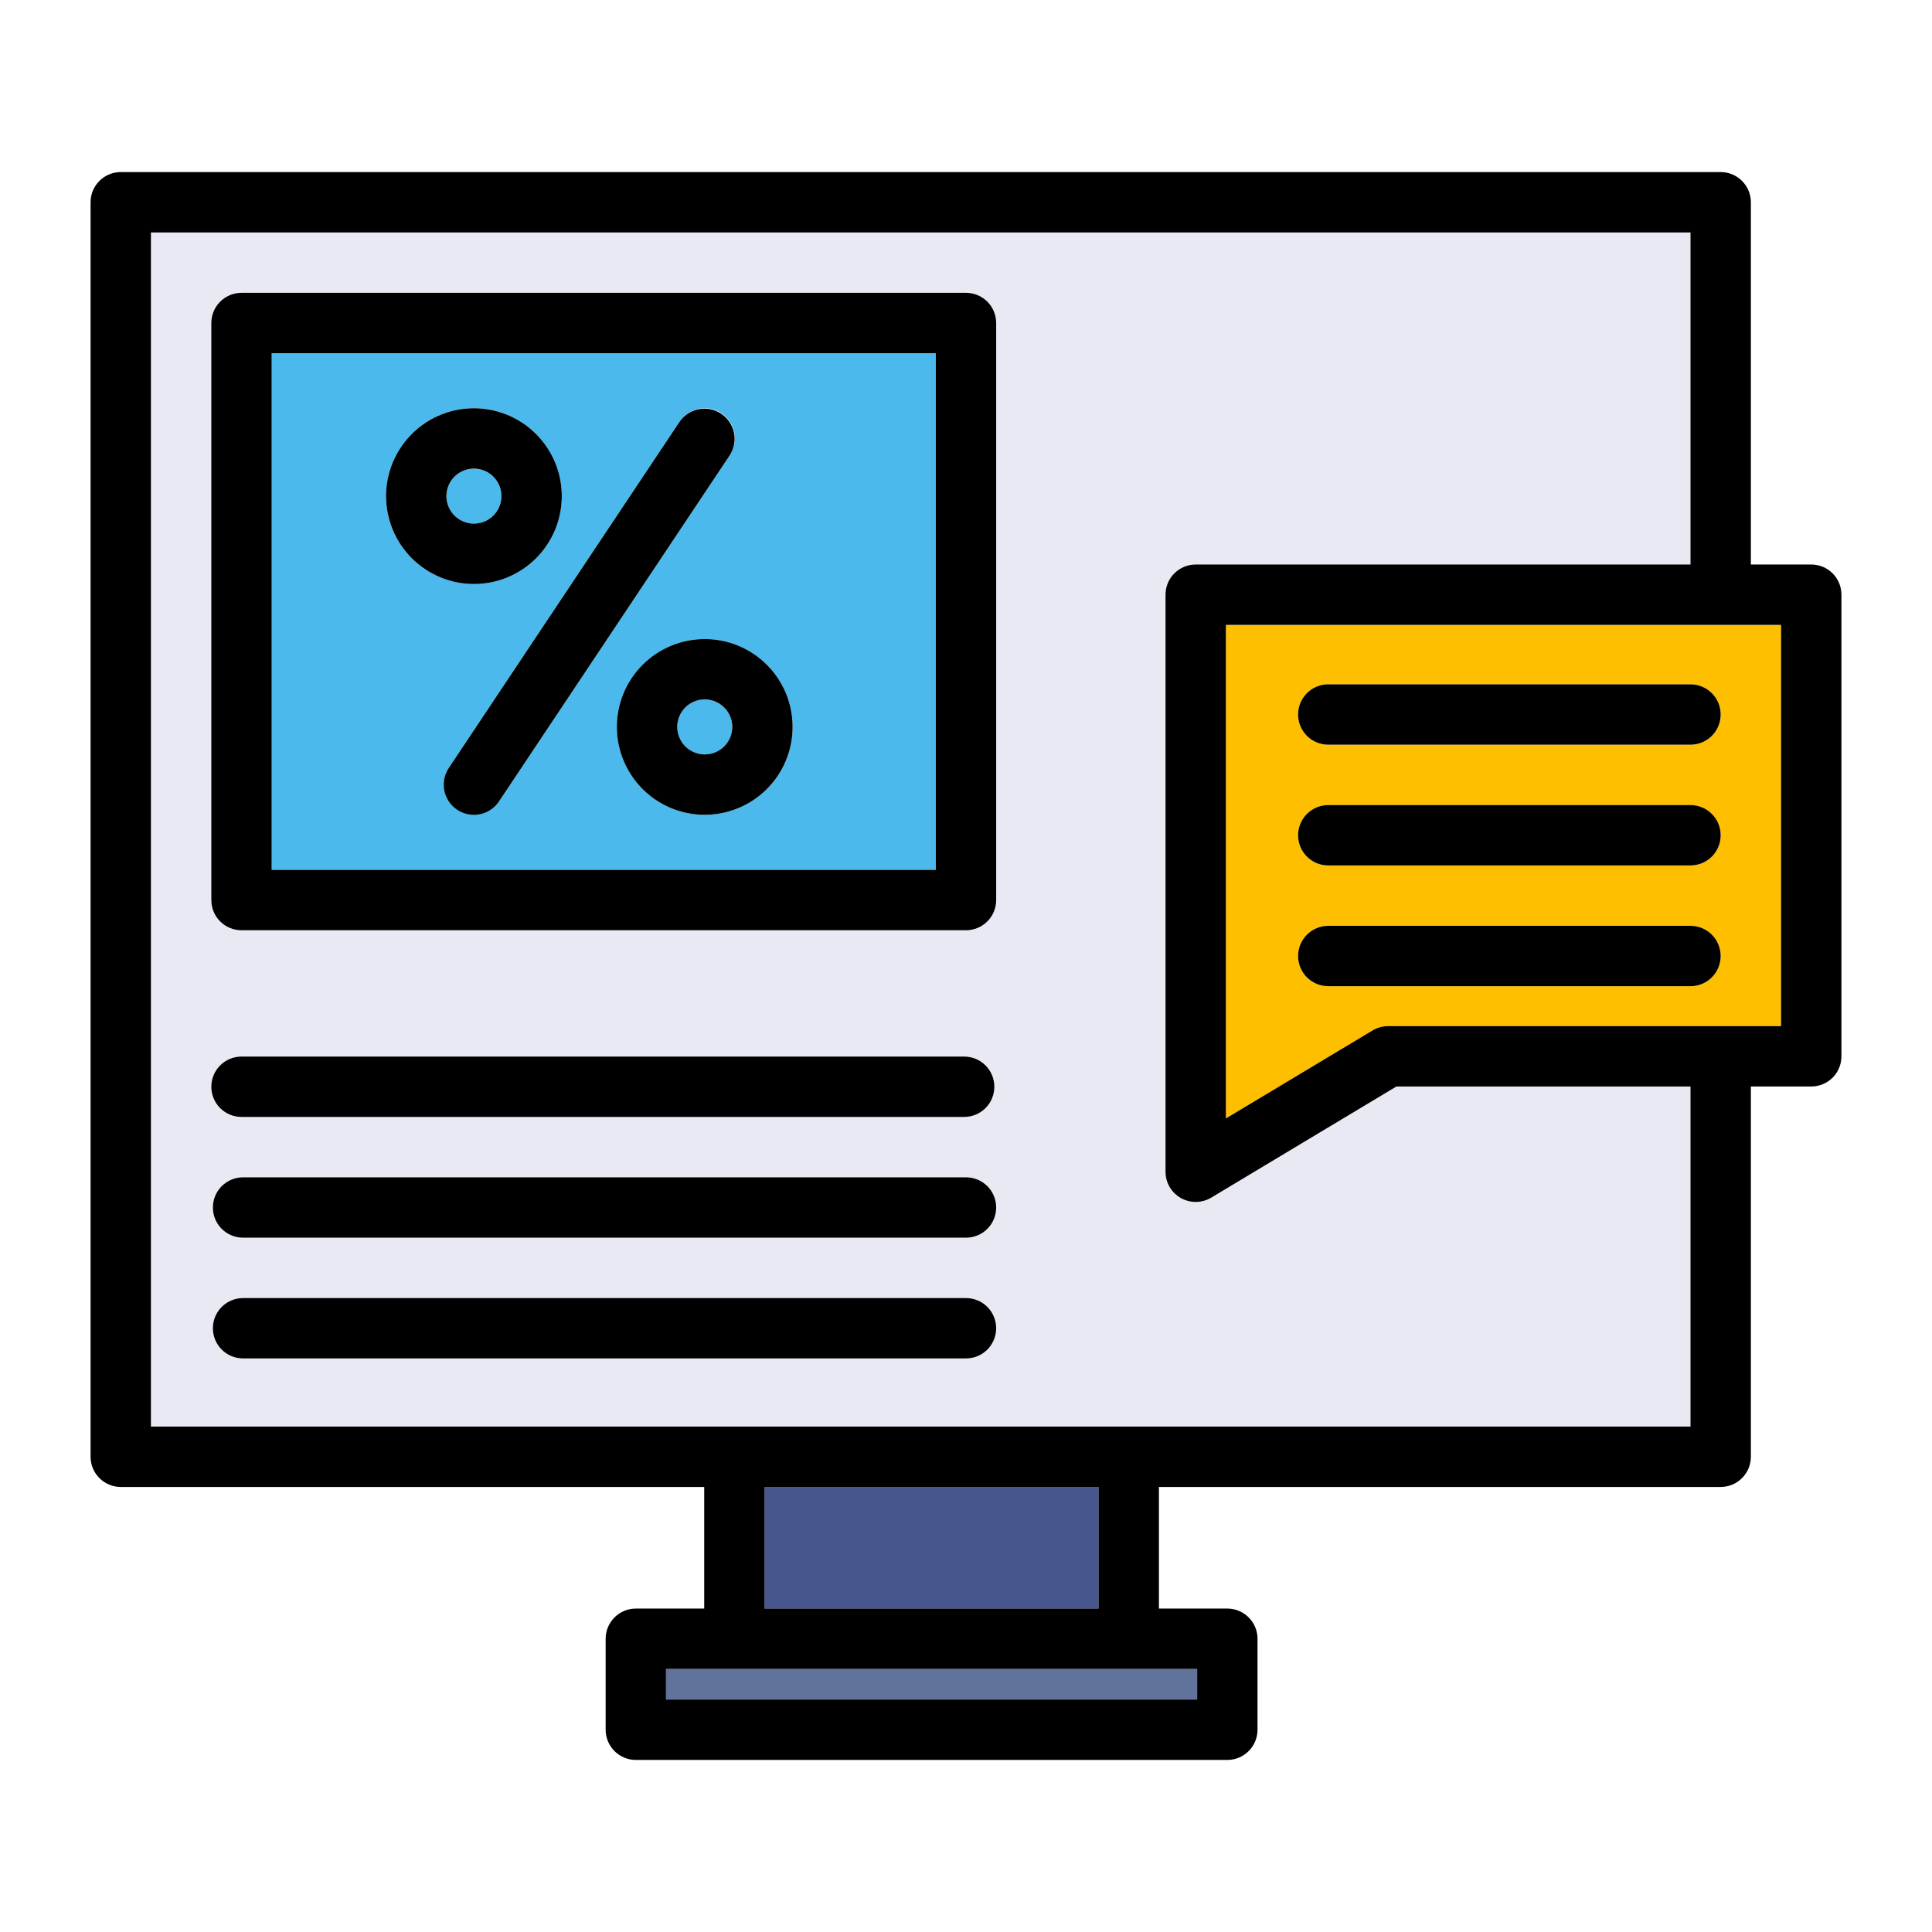 <svg width="100" height="100" viewBox="0 0 100 100" fill="none" xmlns="http://www.w3.org/2000/svg">
<path d="M62.694 61.989C62.457 62.132 62.186 62.208 61.91 62.212C61.633 62.216 61.361 62.146 61.12 62.01C60.879 61.873 60.679 61.676 60.539 61.437C60.4 61.198 60.327 60.927 60.327 60.65V30.781C60.327 30.367 60.491 29.969 60.784 29.676C61.077 29.383 61.475 29.219 61.889 29.219H87.5V12.031H7.812V73.839H87.5V56.237H72.278L62.694 61.989ZM50 70.312H12.581C12.167 70.312 11.769 70.148 11.476 69.855C11.183 69.562 11.019 69.164 11.019 68.75C11.019 68.336 11.183 67.938 11.476 67.645C11.769 67.352 12.167 67.188 12.581 67.188H50C50.414 67.188 50.812 67.352 51.105 67.645C51.398 67.938 51.562 68.336 51.562 68.75C51.562 69.164 51.398 69.562 51.105 69.855C50.812 70.148 50.414 70.312 50 70.312ZM10.938 56.25C10.938 55.836 11.102 55.438 11.395 55.145C11.688 54.852 12.086 54.688 12.5 54.688H49.905C50.319 54.688 50.717 54.852 51.01 55.145C51.303 55.438 51.467 55.836 51.467 56.25C51.467 56.664 51.303 57.062 51.01 57.355C50.717 57.648 50.319 57.812 49.905 57.812H12.5C12.086 57.812 11.688 57.648 11.395 57.355C11.102 57.062 10.938 56.664 10.938 56.25ZM50 64.062H12.581C12.167 64.062 11.769 63.898 11.476 63.605C11.183 63.312 11.019 62.914 11.019 62.5C11.019 62.086 11.183 61.688 11.476 61.395C11.769 61.102 12.167 60.938 12.581 60.938H50C50.414 60.938 50.812 61.102 51.105 61.395C51.398 61.688 51.562 62.086 51.562 62.5C51.562 62.914 51.398 63.312 51.105 63.605C50.812 63.898 50.414 64.062 50 64.062ZM51.562 46.587C51.562 47.002 51.398 47.399 51.105 47.692C50.812 47.985 50.414 48.15 50 48.15H12.5C12.086 48.15 11.688 47.985 11.395 47.692C11.102 47.399 10.938 47.002 10.938 46.587V16.719C10.938 16.304 11.102 15.907 11.395 15.614C11.688 15.321 12.086 15.156 12.5 15.156H50C50.414 15.156 50.812 15.321 51.105 15.614C51.398 15.907 51.562 16.304 51.562 16.719V46.587Z" fill="#E9E9F3"/>
<path d="M56.861 76.964H39.575V83.259H56.861V76.964Z" fill="#47568C"/>
<path d="M61.964 86.384H34.474V87.97H61.964V86.384Z" fill="#61729B"/>
<path d="M63.452 32.344V57.891L71.042 53.337C71.285 53.192 71.562 53.114 71.845 53.114H92.188V32.344H63.452ZM87.5 51.045H68.75C68.336 51.045 67.938 50.881 67.645 50.588C67.352 50.295 67.188 49.897 67.188 49.483C67.188 49.068 67.352 48.671 67.645 48.378C67.938 48.085 68.336 47.92 68.75 47.92H87.5C87.915 47.92 88.312 48.085 88.605 48.378C88.898 48.671 89.063 49.068 89.063 49.483C89.063 49.897 88.898 50.295 88.605 50.588C88.312 50.881 87.915 51.045 87.5 51.045ZM87.5 44.795H68.75C68.336 44.795 67.938 44.631 67.645 44.338C67.352 44.045 67.188 43.647 67.188 43.233C67.188 42.818 67.352 42.421 67.645 42.128C67.938 41.835 68.336 41.67 68.75 41.67H87.5C87.915 41.67 88.312 41.835 88.605 42.128C88.898 42.421 89.063 42.818 89.063 43.233C89.063 43.647 88.898 44.045 88.605 44.338C88.312 44.631 87.915 44.795 87.5 44.795ZM87.5 38.545H68.75C68.336 38.545 67.938 38.381 67.645 38.088C67.352 37.795 67.188 37.397 67.188 36.983C67.188 36.568 67.352 36.171 67.645 35.878C67.938 35.585 68.336 35.42 68.75 35.42H87.5C87.915 35.42 88.312 35.585 88.605 35.878C88.898 36.171 89.063 36.568 89.063 36.983C89.063 37.397 88.898 37.795 88.605 38.088C88.312 38.381 87.915 38.545 87.5 38.545Z" fill="#FDBF00"/>
<path d="M93.75 29.219H90.625V10.469C90.625 10.054 90.46 9.657 90.167 9.364C89.874 9.071 89.477 8.906 89.062 8.906H6.25C5.836 8.906 5.438 9.071 5.145 9.364C4.852 9.657 4.688 10.054 4.688 10.469V75.402C4.688 75.816 4.852 76.213 5.145 76.506C5.438 76.799 5.836 76.964 6.25 76.964H36.45V83.259H32.911C32.496 83.259 32.099 83.424 31.806 83.717C31.513 84.01 31.348 84.407 31.348 84.822V89.531C31.348 89.946 31.513 90.343 31.806 90.636C32.099 90.929 32.496 91.094 32.911 91.094H63.527C63.941 91.094 64.338 90.929 64.631 90.636C64.924 90.343 65.089 89.946 65.089 89.531V84.822C65.089 84.407 64.924 84.01 64.631 83.717C64.338 83.424 63.941 83.259 63.527 83.259H59.986V76.964H89.062C89.477 76.964 89.874 76.799 90.167 76.506C90.46 76.213 90.625 75.816 90.625 75.402V56.237H93.75C94.164 56.237 94.562 56.073 94.855 55.78C95.148 55.487 95.312 55.089 95.312 54.675V30.781C95.312 30.367 95.148 29.969 94.855 29.676C94.562 29.383 94.164 29.219 93.75 29.219ZM61.964 87.969H34.473V86.384H61.964V87.969ZM39.575 83.259V76.964H56.861V83.259H39.575ZM87.5 73.839H7.812V12.031H87.5V29.219H61.889C61.475 29.219 61.077 29.383 60.784 29.676C60.491 29.969 60.327 30.367 60.327 30.781V60.65C60.327 60.927 60.4 61.198 60.539 61.437C60.679 61.676 60.879 61.873 61.12 62.01C61.361 62.146 61.633 62.216 61.91 62.212C62.186 62.208 62.457 62.132 62.694 61.989L72.278 56.237H87.5V73.839ZM92.188 53.112H71.845C71.562 53.113 71.285 53.19 71.042 53.336L63.452 57.889V32.344H92.188V53.112Z" fill="black"/>
<path d="M36.477 39.05C37.263 39.05 37.9 38.413 37.9 37.627C37.9 36.84 37.263 36.203 36.477 36.203C35.691 36.203 35.053 36.84 35.053 37.627C35.053 38.413 35.691 39.05 36.477 39.05Z" fill="#4BB9EC"/>
<path d="M14.062 45.025H48.438V18.281H14.062V45.025ZM41.027 37.627C41.026 38.526 40.759 39.405 40.259 40.153C39.76 40.901 39.049 41.483 38.218 41.828C37.387 42.172 36.473 42.261 35.59 42.086C34.708 41.91 33.898 41.477 33.262 40.841C32.626 40.205 32.193 39.395 32.017 38.513C31.842 37.631 31.932 36.716 32.276 35.885C32.62 35.054 33.202 34.344 33.95 33.844C34.698 33.344 35.577 33.077 36.477 33.077C37.683 33.077 38.84 33.556 39.693 34.41C40.547 35.263 41.026 36.42 41.027 37.627ZM37.344 21.392C37.688 21.622 37.927 21.979 38.008 22.385C38.09 22.791 38.006 23.213 37.777 23.558L25.83 41.48C25.597 41.817 25.241 42.048 24.838 42.125C24.436 42.202 24.019 42.118 23.678 41.891C23.337 41.664 23.099 41.312 23.015 40.911C22.932 40.51 23.009 40.092 23.23 39.747L35.177 21.825C35.29 21.654 35.437 21.508 35.607 21.393C35.778 21.279 35.969 21.2 36.17 21.16C36.372 21.119 36.579 21.119 36.78 21.159C36.982 21.199 37.173 21.278 37.344 21.392ZM24.531 21.13C25.431 21.13 26.31 21.397 27.058 21.897C27.806 22.397 28.388 23.108 28.732 23.939C29.076 24.77 29.166 25.684 28.991 26.566C28.815 27.449 28.381 28.259 27.745 28.895C27.109 29.531 26.299 29.964 25.416 30.139C24.534 30.315 23.62 30.224 22.789 29.88C21.958 29.536 21.247 28.953 20.748 28.205C20.248 27.457 19.981 26.578 19.981 25.678C19.982 24.472 20.461 23.315 21.314 22.462C22.168 21.609 23.325 21.13 24.531 21.13Z" fill="#4BB9EC"/>
<path d="M24.53 27.102C25.316 27.102 25.953 26.464 25.953 25.678C25.953 24.892 25.316 24.255 24.53 24.255C23.744 24.255 23.106 24.892 23.106 25.678C23.106 26.464 23.744 27.102 24.53 27.102Z" fill="#4BB9EC"/>
<path d="M50 15.156H12.5C12.086 15.156 11.688 15.321 11.395 15.614C11.102 15.907 10.938 16.304 10.938 16.719V46.587C10.938 47.002 11.102 47.399 11.395 47.692C11.688 47.985 12.086 48.15 12.5 48.15H50C50.414 48.15 50.812 47.985 51.105 47.692C51.398 47.399 51.562 47.002 51.562 46.587V16.719C51.562 16.304 51.398 15.907 51.105 15.614C50.812 15.321 50.414 15.156 50 15.156ZM48.438 45.025H14.062V18.281H48.438V45.025Z" fill="black"/>
<path d="M24.531 30.228C25.431 30.228 26.31 29.961 27.058 29.461C27.806 28.961 28.388 28.251 28.732 27.42C29.076 26.589 29.166 25.674 28.991 24.792C28.815 23.91 28.382 23.1 27.746 22.464C27.11 21.828 26.3 21.394 25.418 21.219C24.535 21.043 23.621 21.133 22.79 21.477C21.959 21.821 21.249 22.404 20.749 23.152C20.249 23.9 19.982 24.779 19.981 25.678C19.982 26.885 20.461 28.042 21.315 28.895C22.168 29.748 23.325 30.228 24.531 30.228ZM24.531 24.255C24.813 24.255 25.088 24.339 25.322 24.495C25.556 24.652 25.738 24.875 25.845 25.135C25.953 25.395 25.981 25.681 25.926 25.957C25.871 26.233 25.735 26.486 25.536 26.685C25.337 26.884 25.083 27.02 24.807 27.074C24.531 27.129 24.245 27.101 23.985 26.993C23.725 26.885 23.503 26.703 23.346 26.469C23.19 26.235 23.106 25.96 23.106 25.678C23.106 25.491 23.143 25.306 23.215 25.133C23.287 24.96 23.392 24.803 23.524 24.671C23.656 24.539 23.813 24.434 23.986 24.363C24.159 24.291 24.344 24.255 24.531 24.255Z" fill="black"/>
<path d="M31.928 37.627C31.928 38.526 32.196 39.405 32.696 40.153C33.196 40.901 33.906 41.484 34.737 41.828C35.568 42.172 36.483 42.262 37.365 42.086C38.247 41.91 39.057 41.477 39.693 40.841C40.329 40.205 40.762 39.394 40.938 38.512C41.113 37.63 41.023 36.715 40.679 35.884C40.334 35.053 39.751 34.343 39.004 33.843C38.255 33.343 37.376 33.077 36.477 33.077C35.27 33.077 34.113 33.557 33.26 34.41C32.407 35.263 31.928 36.42 31.928 37.627ZM37.902 37.627C37.901 37.908 37.818 38.183 37.661 38.417C37.505 38.651 37.282 38.833 37.022 38.941C36.762 39.048 36.476 39.076 36.2 39.021C35.924 38.966 35.671 38.831 35.472 38.632C35.273 38.433 35.137 38.179 35.082 37.903C35.027 37.627 35.055 37.341 35.163 37.081C35.27 36.821 35.453 36.599 35.686 36.442C35.92 36.286 36.195 36.202 36.477 36.202C36.855 36.202 37.217 36.352 37.484 36.619C37.752 36.886 37.902 37.249 37.902 37.627Z" fill="black"/>
<path d="M23.663 41.913C23.833 42.026 24.025 42.105 24.226 42.145C24.427 42.185 24.635 42.185 24.836 42.145C25.037 42.105 25.229 42.025 25.399 41.911C25.57 41.797 25.716 41.65 25.83 41.48L37.777 23.558C37.998 23.213 38.075 22.795 37.991 22.394C37.907 21.993 37.669 21.641 37.328 21.414C36.987 21.187 36.571 21.102 36.168 21.179C35.766 21.256 35.41 21.488 35.177 21.825L23.23 39.747C23 40.092 22.917 40.513 22.998 40.919C23.079 41.325 23.318 41.682 23.663 41.913Z" fill="black"/>
<path d="M12.5 57.812H49.905C50.319 57.812 50.717 57.648 51.01 57.355C51.303 57.062 51.467 56.664 51.467 56.25C51.467 55.836 51.303 55.438 51.01 55.145C50.717 54.852 50.319 54.688 49.905 54.688H12.5C12.086 54.688 11.688 54.852 11.395 55.145C11.102 55.438 10.938 55.836 10.938 56.25C10.938 56.664 11.102 57.062 11.395 57.355C11.688 57.648 12.086 57.812 12.5 57.812Z" fill="black"/>
<path d="M50 60.938H12.581C12.167 60.938 11.769 61.102 11.476 61.395C11.183 61.688 11.019 62.086 11.019 62.5C11.019 62.914 11.183 63.312 11.476 63.605C11.769 63.898 12.167 64.062 12.581 64.062H50C50.414 64.062 50.812 63.898 51.105 63.605C51.398 63.312 51.562 62.914 51.562 62.5C51.562 62.086 51.398 61.688 51.105 61.395C50.812 61.102 50.414 60.938 50 60.938Z" fill="black"/>
<path d="M50 67.188H12.581C12.167 67.188 11.769 67.352 11.476 67.645C11.183 67.938 11.019 68.336 11.019 68.75C11.019 69.164 11.183 69.562 11.476 69.855C11.769 70.148 12.167 70.312 12.581 70.312H50C50.414 70.312 50.812 70.148 51.105 69.855C51.398 69.562 51.562 69.164 51.562 68.75C51.562 68.336 51.398 67.938 51.105 67.645C50.812 67.352 50.414 67.188 50 67.188Z" fill="black"/>
<path d="M87.5 35.42H68.75C68.336 35.42 67.938 35.585 67.645 35.878C67.352 36.171 67.188 36.569 67.188 36.983C67.188 37.397 67.352 37.795 67.645 38.088C67.938 38.381 68.336 38.545 68.75 38.545H87.5C87.914 38.545 88.312 38.381 88.605 38.088C88.898 37.795 89.062 37.397 89.062 36.983C89.062 36.569 88.898 36.171 88.605 35.878C88.312 35.585 87.914 35.42 87.5 35.42Z" fill="black"/>
<path d="M87.5 41.67H68.75C68.336 41.67 67.938 41.835 67.645 42.128C67.352 42.421 67.188 42.819 67.188 43.233C67.188 43.647 67.352 44.045 67.645 44.338C67.938 44.631 68.336 44.795 68.75 44.795H87.5C87.914 44.795 88.312 44.631 88.605 44.338C88.898 44.045 89.062 43.647 89.062 43.233C89.062 42.819 88.898 42.421 88.605 42.128C88.312 41.835 87.914 41.67 87.5 41.67Z" fill="black"/>
<path d="M87.5 47.92H68.75C68.336 47.92 67.938 48.085 67.645 48.378C67.352 48.671 67.188 49.069 67.188 49.483C67.188 49.897 67.352 50.295 67.645 50.588C67.938 50.881 68.336 51.045 68.75 51.045H87.5C87.914 51.045 88.312 50.881 88.605 50.588C88.898 50.295 89.062 49.897 89.062 49.483C89.062 49.069 88.898 48.671 88.605 48.378C88.312 48.085 87.914 47.92 87.5 47.92Z" fill="black"/>
</svg>
